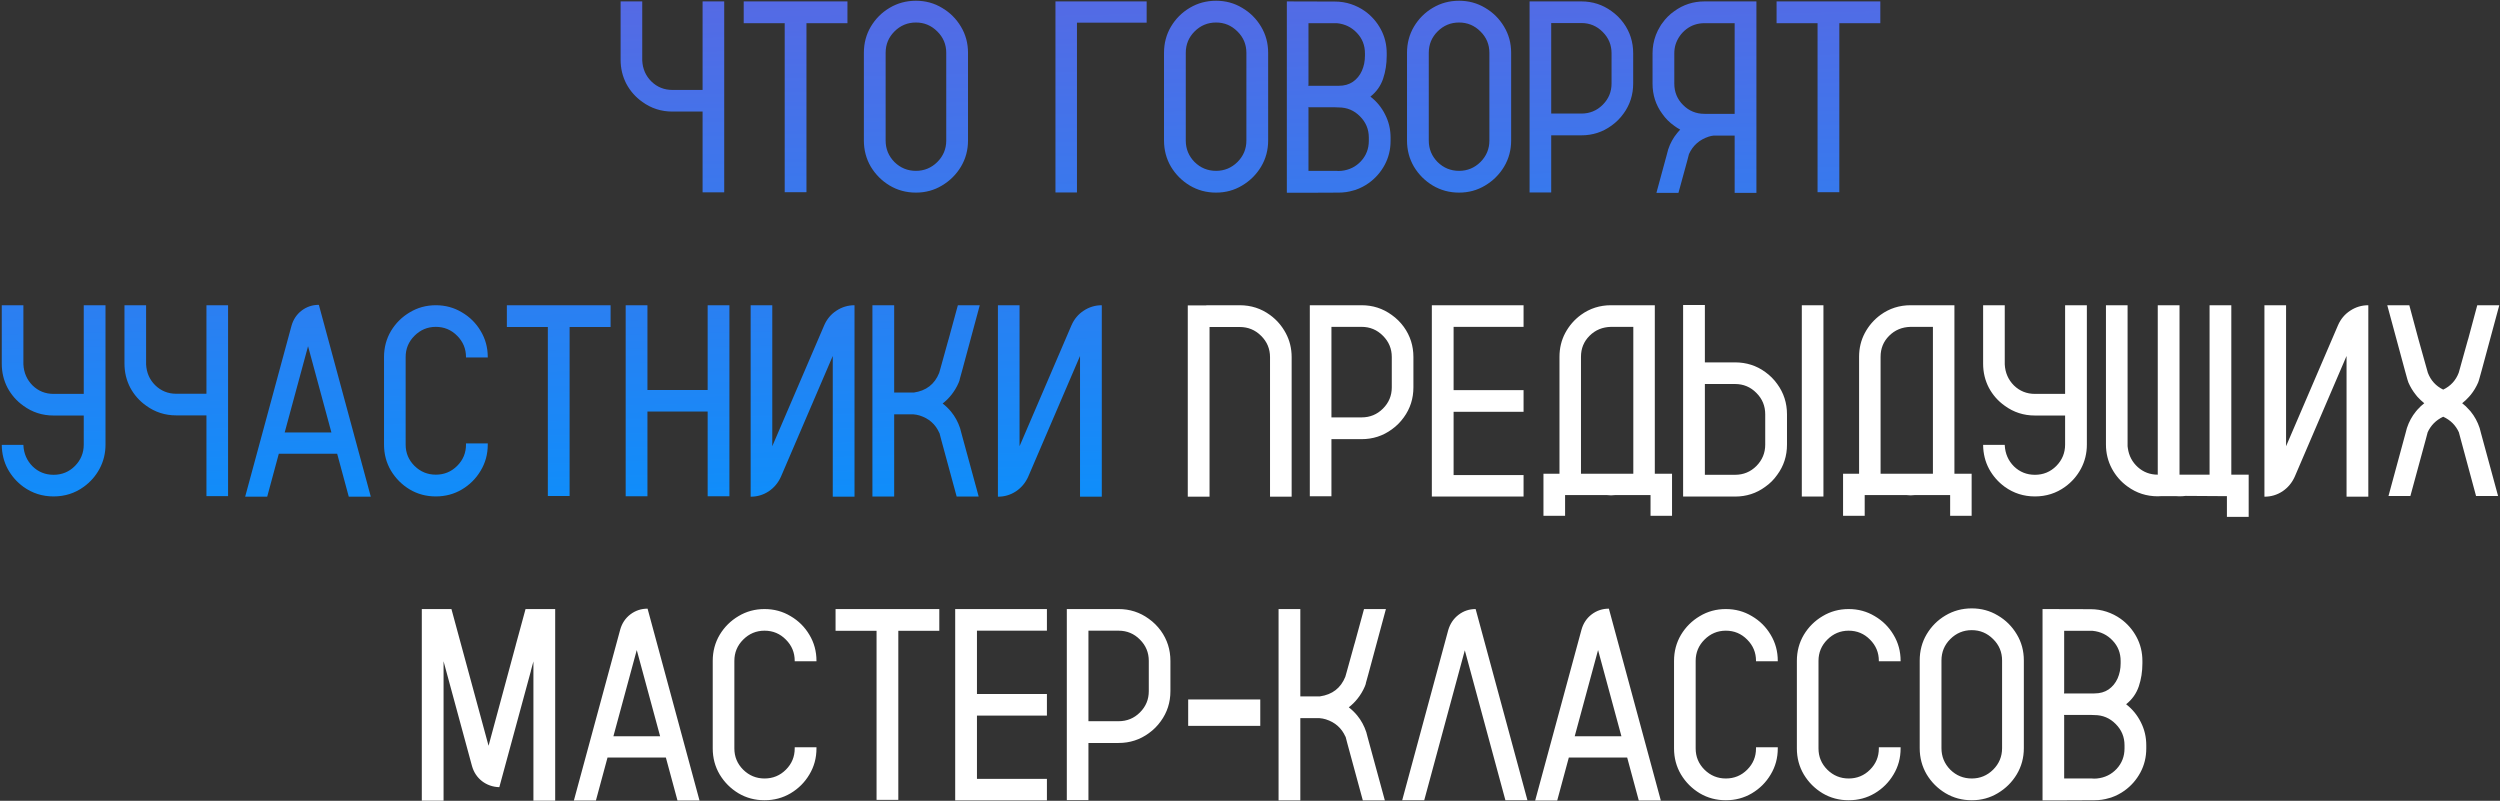 <?xml version="1.0" encoding="UTF-8"?> <svg xmlns="http://www.w3.org/2000/svg" width="1152" height="369" viewBox="0 0 1152 369" fill="none"><rect x="0" y="0" width="1152" height="369" fill="#333333" stroke="none"/><path d="M323.751 0.652H333.718V88.631H323.751V51.409H309.847C304.679 51.409 300.044 49.912 295.942 46.918C292.866 44.744 290.426 41.976 288.621 38.612C286.857 35.208 285.976 31.517 285.976 27.538V0.652H295.942V27.907C296.147 31.763 297.562 34.982 300.188 37.566C302.854 40.15 306.073 41.442 309.847 41.442H323.751V0.652ZM390.504 0.652V10.681H371.616V88.569H361.588V10.681H342.7V0.652H390.504ZM422.065 0.345C426.454 0.345 430.453 1.432 434.062 3.605C437.713 5.738 440.625 8.63 442.799 12.28C444.973 15.89 446.06 19.909 446.06 24.339V64.76C446.06 69.148 444.973 73.168 442.799 76.818C440.625 80.428 437.713 83.319 434.062 85.493C430.453 87.667 426.454 88.754 422.065 88.754C417.636 88.754 413.596 87.667 409.945 85.493C406.336 83.319 403.444 80.428 401.271 76.818C399.138 73.168 398.071 69.148 398.071 64.76V24.339C398.071 19.909 399.138 15.89 401.271 12.28C403.444 8.63 406.336 5.738 409.945 3.605C413.596 1.432 417.636 0.345 422.065 0.345ZM436.031 64.76V24.339C436.031 20.483 434.657 17.202 431.909 14.495C429.161 11.747 425.88 10.373 422.065 10.373C418.21 10.373 414.908 11.747 412.16 14.495C409.453 17.202 408.1 20.483 408.1 24.339V64.76C408.1 68.615 409.453 71.917 412.16 74.665C414.908 77.372 418.21 78.726 422.065 78.726C425.88 78.726 429.161 77.372 431.909 74.665C434.657 71.917 436.031 68.615 436.031 64.76ZM528.378 0.652V10.435H496.263V88.692H486.357V0.652H528.378ZM560.37 0.345C564.759 0.345 568.758 1.432 572.367 3.605C576.018 5.738 578.93 8.63 581.104 12.28C583.277 15.89 584.364 19.909 584.364 24.339V64.76C584.364 69.148 583.277 73.168 581.104 76.818C578.93 80.428 576.018 83.319 572.367 85.493C568.758 87.667 564.759 88.754 560.37 88.754C555.94 88.754 551.9 87.667 548.25 85.493C544.641 83.319 541.749 80.428 539.575 76.818C537.442 73.168 536.376 69.148 536.376 64.76V24.339C536.376 19.909 537.442 15.89 539.575 12.28C541.749 8.63 544.641 5.738 548.25 3.605C551.9 1.432 555.94 0.345 560.37 0.345ZM574.336 64.76V24.339C574.336 20.483 572.962 17.202 570.214 14.495C567.466 11.747 564.185 10.373 560.37 10.373C556.515 10.373 553.213 11.747 550.465 14.495C547.758 17.202 546.404 20.483 546.404 24.339V64.76C546.404 68.615 547.758 71.917 550.465 74.665C553.213 77.372 556.515 78.726 560.37 78.726C564.185 78.726 567.466 77.372 570.214 74.665C572.962 71.917 574.336 68.615 574.336 64.76ZM638.997 24.585V25.631C638.997 29.445 638.443 32.993 637.336 36.274C636.229 39.556 634.28 42.304 631.491 44.519C634.362 46.733 636.618 49.481 638.259 52.763C639.94 56.044 640.781 59.592 640.781 63.406V64.883C640.781 68.902 639.879 72.594 638.074 75.957C636.27 79.32 633.829 82.109 630.753 84.324C628.866 85.678 626.795 86.744 624.539 87.523C624.252 87.606 623.944 87.688 623.616 87.769C621.483 88.426 619.228 88.754 616.849 88.754L602.944 88.815H592.978V0.652L615.126 0.714C617.669 0.714 620.13 1.104 622.509 1.883C624.847 2.662 627 3.749 628.969 5.144C632.045 7.358 634.485 10.148 636.29 13.511C638.095 16.874 638.997 20.565 638.997 24.585ZM630.753 64.883V63.406C630.753 59.592 629.399 56.331 626.692 53.624C623.985 50.876 620.704 49.502 616.849 49.502C616.315 49.502 615.782 49.481 615.249 49.44H602.883V49.748H602.944V78.726H615.68C616.09 78.767 616.479 78.787 616.849 78.787C617.259 78.787 617.669 78.767 618.079 78.726C621.688 78.356 624.703 76.88 627.123 74.296C629.543 71.671 630.753 68.533 630.753 64.883ZM628.969 25.631V24.585C628.969 20.894 627.738 17.756 625.277 15.172C622.816 12.547 619.74 11.05 616.049 10.681H602.944V39.105H602.883V39.535H616.849C619.433 39.535 621.627 38.92 623.432 37.69C625.236 36.418 626.61 34.736 627.554 32.645C628.497 30.512 628.969 28.174 628.969 25.631ZM672.343 0.345C676.731 0.345 680.73 1.432 684.34 3.605C687.99 5.738 690.902 8.63 693.076 12.28C695.25 15.89 696.337 19.909 696.337 24.339V64.76C696.337 69.148 695.25 73.168 693.076 76.818C690.902 80.428 687.99 83.319 684.34 85.493C680.73 87.667 676.731 88.754 672.343 88.754C667.913 88.754 663.873 87.667 660.223 85.493C656.613 83.319 653.722 80.428 651.548 76.818C649.415 73.168 648.349 69.148 648.349 64.76V24.339C648.349 19.909 649.415 15.89 651.548 12.28C653.722 8.63 656.613 5.738 660.223 3.605C663.873 1.432 667.913 0.345 672.343 0.345ZM686.309 64.76V24.339C686.309 20.483 684.935 17.202 682.187 14.495C679.438 11.747 676.157 10.373 672.343 10.373C668.487 10.373 665.186 11.747 662.438 14.495C659.73 17.202 658.377 20.483 658.377 24.339V64.76C658.377 68.615 659.73 71.917 662.438 74.665C665.186 77.372 668.487 78.726 672.343 78.726C676.157 78.726 679.438 77.372 682.187 74.665C684.935 71.917 686.309 68.615 686.309 64.76ZM748.14 10.619C751.093 14.721 752.569 19.355 752.569 24.523V38.489C752.569 43.657 751.093 48.272 748.14 52.332C746.581 54.506 744.735 56.352 742.603 57.869C738.501 60.863 733.866 62.36 728.698 62.36H714.794V88.692H704.827V0.652H728.698C733.866 0.652 738.501 2.149 742.603 5.144C744.735 6.661 746.581 8.486 748.14 10.619ZM742.603 38.489V24.523C742.603 20.709 741.249 17.448 738.542 14.741C735.835 11.993 732.554 10.619 728.698 10.619H714.794V52.332H728.698C732.554 52.332 735.835 50.978 738.542 48.272C741.249 45.565 742.603 42.304 742.603 38.489ZM809.355 0.652V88.877H799.327V62.483H789.606C788.827 62.565 788.068 62.73 787.33 62.976C783.105 64.37 780.091 67.036 778.286 70.974L777.486 74.05L773.426 88.877H763.274L768.073 71.22L768.688 68.882C769.632 66.011 771.047 63.447 772.934 61.191C773.344 60.658 773.774 60.166 774.226 59.715C773.282 59.223 772.38 58.648 771.519 57.992C769.345 56.475 767.499 54.629 765.981 52.455C762.987 48.395 761.49 43.76 761.49 38.551V24.585C761.49 23.149 761.613 21.734 761.859 20.34C762.393 17.387 763.438 14.659 764.997 12.157C765.284 11.624 765.612 11.132 765.981 10.681C767.499 8.507 769.345 6.661 771.519 5.144C775.62 2.149 780.255 0.652 785.423 0.652H809.355ZM799.327 52.455V10.681H785.423C782.265 10.681 779.476 11.604 777.056 13.449C774.677 15.295 773.016 17.674 772.072 20.586C771.703 21.857 771.519 23.19 771.519 24.585V38.551C771.519 42.406 772.872 45.688 775.579 48.395C778.286 51.102 781.567 52.455 785.423 52.455H799.327ZM866.449 0.652V10.681H847.562V88.569H837.533V10.681H818.646V0.652H866.449ZM38.59 140.652H48.618V204.883C48.618 208.861 47.716 212.553 45.911 215.957C44.106 219.32 41.666 222.109 38.59 224.324C34.529 227.277 29.895 228.754 24.686 228.754C19.518 228.754 14.883 227.277 10.781 224.324C7.746 222.109 5.326 219.341 3.521 216.019C1.758 212.696 0.855 209.025 0.814 205.006H10.781V205.19C10.986 209.046 12.401 212.286 15.026 214.911C17.692 217.495 20.912 218.787 24.686 218.787C28.541 218.787 31.822 217.434 34.529 214.727C37.236 211.979 38.59 208.697 38.59 204.883V191.471H24.686C19.518 191.471 14.883 189.974 10.781 186.979C7.705 184.806 5.265 182.037 3.46 178.674C1.696 175.27 0.814 171.578 0.814 167.6V140.652H10.781V167.907C10.986 171.763 12.401 175.003 15.026 177.628C17.692 180.212 20.912 181.504 24.686 181.504H38.59V140.652ZM95.13 140.652H105.097V228.631H95.13V191.409H81.226C76.058 191.409 71.423 189.912 67.321 186.918C64.245 184.744 61.805 181.976 60 178.612C58.236 175.208 57.355 171.517 57.355 167.538V140.652H67.321V167.907C67.526 171.763 68.941 174.982 71.566 177.566C74.232 180.15 77.452 181.442 81.226 181.442H95.13V140.652ZM146.933 140.468L170.865 228.877H160.714L155.361 209.066H128.476L123.123 228.877H112.972L134.32 150.127C135.141 147.215 136.699 144.877 138.996 143.113C141.334 141.35 143.979 140.468 146.933 140.468ZM131.183 199.284H152.716L141.949 159.54L131.183 199.284ZM214.731 164.708V164.523C214.731 160.709 213.378 157.448 210.671 154.741C207.964 151.993 204.683 150.619 200.827 150.619C197.013 150.619 193.731 151.993 190.983 154.741C188.276 157.448 186.923 160.709 186.923 164.523V204.883C186.923 208.697 188.276 211.958 190.983 214.665C193.731 217.372 197.013 218.726 200.827 218.726C204.683 218.726 207.964 217.372 210.671 214.665C213.378 211.958 214.731 208.697 214.731 204.883V204.329H224.76V204.883C224.76 209.271 223.673 213.271 221.499 216.88C219.366 220.489 216.475 223.381 212.824 225.555C209.215 227.688 205.216 228.754 200.827 228.754C196.438 228.754 192.439 227.688 188.83 225.555C185.221 223.381 182.329 220.489 180.155 216.88C178.022 213.271 176.956 209.271 176.956 204.883V164.523C176.956 160.135 178.022 156.136 180.155 152.526C182.329 148.917 185.221 146.046 188.83 143.913C192.439 141.739 196.438 140.652 200.827 140.652C205.216 140.652 209.215 141.739 212.824 143.913C216.475 146.046 219.366 148.917 221.499 152.526C223.673 156.136 224.76 160.135 224.76 164.523V164.708H214.731ZM281.361 140.652V150.681H262.474V228.569H252.445V150.681H233.558V140.652H281.361ZM326.089 140.652H336.117V228.692H326.089V189.625H298.342V228.692H288.313V140.652H298.342V179.72H326.089V140.652ZM393.765 140.652V228.877H383.736V164.031L359.865 219.648C358.594 222.479 356.707 224.734 354.205 226.416C351.703 228.057 348.935 228.877 345.899 228.877V140.652H355.866V205.621L379.799 149.881C381.029 147.051 382.896 144.815 385.397 143.175C387.94 141.493 390.729 140.652 393.765 140.652ZM442.43 197.377L443.045 199.715L450.981 228.815H440.83L433.693 202.545L432.894 199.469H432.832C431.068 195.49 428.054 192.824 423.788 191.471C422.845 191.184 421.86 190.999 420.835 190.917H412.037V228.815H402.009V140.652H412.037V180.889H421.081C426.782 180.068 430.679 177.054 432.771 171.845L433.386 169.691L434.186 166.8L437.016 156.587L437.077 156.464L437.139 156.218L441.384 140.652H451.474L443.291 170.983L442.245 174.736C442.245 174.9 442.225 175.044 442.184 175.167C442.061 175.577 441.917 175.967 441.753 176.336C440.851 178.428 439.702 180.335 438.308 182.058C437.159 183.493 435.847 184.785 434.37 185.934C435.806 187.041 437.098 188.292 438.246 189.687C440.092 191.942 441.486 194.506 442.43 197.377ZM507.706 140.652V228.877H497.678V164.031L473.807 219.648C472.535 222.479 470.648 224.734 468.146 226.416C465.645 228.057 462.876 228.877 459.841 228.877V140.652H469.808V205.621L493.74 149.881C494.971 147.051 496.837 144.815 499.339 143.175C501.882 141.493 504.671 140.652 507.706 140.652Z" fill="url(#paint0_linear_483_17)"></path><path d="M595.192 228.877H585.226V164.585C585.226 160.729 583.852 157.448 581.104 154.741C578.396 152.034 575.115 150.681 571.26 150.681H557.355V228.877H547.327V140.714H555.879V140.652H571.26C576.469 140.652 581.124 142.149 585.226 145.144C588.261 147.358 590.681 150.147 592.485 153.511C594.29 156.874 595.192 160.565 595.192 164.585V228.877ZM646.872 150.619C649.825 154.721 651.302 159.355 651.302 164.523V178.489C651.302 183.657 649.825 188.271 646.872 192.332C645.313 194.506 643.468 196.352 641.335 197.869C637.233 200.863 632.599 202.36 627.431 202.36H613.526V228.692H603.56V140.652H627.431C632.599 140.652 637.233 142.149 641.335 145.144C643.468 146.661 645.313 148.486 646.872 150.619ZM641.335 178.489V164.523C641.335 160.709 639.981 157.448 637.274 154.741C634.567 151.993 631.286 150.619 627.431 150.619H613.526V192.332H627.431C631.286 192.332 634.567 190.979 637.274 188.271C639.981 185.564 641.335 182.304 641.335 178.489ZM702.059 150.619H669.82V179.781H702.059V189.748H669.82V218.91H702.059V228.815H659.792V140.652H702.059V150.619ZM762.536 218.295H770.473V237.675H760.567V228.139H744.141C743.525 228.221 742.931 228.262 742.356 228.262C741.741 228.262 741.146 228.221 740.572 228.139H721.192V237.675H711.226V218.295H718.608V164.4C718.608 160.422 719.49 156.771 721.254 153.449C723.059 150.086 725.479 147.297 728.514 145.082C732.574 142.129 737.188 140.652 742.356 140.652H762.536V218.295ZM752.631 218.295V150.619H742.356C738.419 150.701 735.117 152.075 732.451 154.741C729.826 157.366 728.514 160.586 728.514 164.4V218.295H752.631ZM830.273 140.652H840.24V228.815H830.273V140.652ZM818.953 176.951C821.947 181.053 823.444 185.708 823.444 190.917V204.883C823.444 210.092 821.947 214.727 818.953 218.787C817.436 220.961 815.59 222.807 813.416 224.324C809.355 227.318 804.721 228.815 799.512 228.815H775.579V140.529H785.607V166.984H799.512C804.721 166.984 809.355 168.461 813.416 171.414C815.59 172.973 817.436 174.818 818.953 176.951ZM813.416 204.883V190.917C813.416 187.062 812.062 183.78 809.355 181.073C806.648 178.325 803.367 176.951 799.512 176.951H785.607V218.787H799.512C803.367 218.787 806.648 217.434 809.355 214.727C812.062 211.979 813.416 208.697 813.416 204.883ZM900.595 218.295H908.531V237.675H898.626V228.139H882.199C881.584 228.221 880.989 228.262 880.415 228.262C879.8 228.262 879.205 228.221 878.631 228.139H859.251V237.675H849.284V218.295H856.667V164.4C856.667 160.422 857.549 156.771 859.312 153.449C861.117 150.086 863.537 147.297 866.572 145.082C870.633 142.129 875.247 140.652 880.415 140.652H900.595V218.295ZM890.689 218.295V150.619H880.415C876.478 150.701 873.176 152.075 870.51 154.741C867.885 157.366 866.572 160.586 866.572 164.4V218.295H890.689ZM951.598 140.652H961.626V204.883C961.626 208.861 960.724 212.553 958.919 215.957C957.114 219.32 954.674 222.109 951.598 224.324C947.537 227.277 942.902 228.754 937.693 228.754C932.525 228.754 927.891 227.277 923.789 224.324C920.754 222.109 918.334 219.341 916.529 216.019C914.766 212.696 913.863 209.025 913.822 205.006H923.789V205.19C923.994 209.046 925.409 212.286 928.034 214.911C930.7 217.495 933.92 218.787 937.693 218.787C941.549 218.787 944.83 217.434 947.537 214.727C950.244 211.979 951.598 208.697 951.598 204.883V191.471H937.693C932.525 191.471 927.891 189.974 923.789 186.979C920.713 184.806 918.272 182.037 916.468 178.674C914.704 175.27 913.822 171.578 913.822 167.6V140.652H923.789V167.907C923.994 171.763 925.409 175.003 928.034 177.628C930.7 180.212 933.92 181.504 937.693 181.504H951.598V140.652ZM1028.19 218.726H1036.19V238.167H1026.16V228.631C1026.16 228.631 1019.83 228.59 1007.15 228.508C1006.21 228.631 1005.27 228.692 1004.32 228.692C1003.87 228.692 1003.42 228.672 1002.97 228.631H995.648C995.197 228.672 994.746 228.692 994.295 228.692C989.127 228.692 984.492 227.195 980.391 224.201C977.355 222.027 974.936 219.259 973.131 215.896C971.326 212.491 970.424 208.8 970.424 204.821V140.652H980.391V205.621C980.432 205.949 980.473 206.257 980.514 206.544C981.006 210.03 982.544 212.942 985.128 215.28C987.712 217.577 990.768 218.726 994.295 218.726V140.652H1004.32V218.726H1018.17V140.652H1028.19V218.726ZM1091.32 140.652V228.877H1081.29V164.031L1057.42 219.648C1056.15 222.479 1054.26 224.734 1051.76 226.416C1049.26 228.057 1046.49 228.877 1043.45 228.877V140.652H1053.42V205.621L1077.35 149.881C1078.58 147.051 1080.45 144.815 1082.95 143.175C1085.49 141.493 1088.28 140.652 1091.32 140.652ZM1142.63 197.254L1143.24 199.592L1151.12 228.569H1140.97L1133.89 202.36L1133.09 199.346V199.284C1131.62 196.003 1129.2 193.583 1125.83 192.024C1122.51 193.583 1120.11 196.003 1118.63 199.284V199.346L1117.83 202.36L1110.7 228.569H1100.61L1108.48 199.592L1109.1 197.254C1110.04 194.383 1111.44 191.819 1113.28 189.563C1113.53 189.276 1113.75 189.01 1113.96 188.764C1114.94 187.656 1115.99 186.672 1117.1 185.811C1115.99 184.908 1114.94 183.924 1113.96 182.857C1113.71 182.57 1113.47 182.263 1113.22 181.935C1111.83 180.212 1110.68 178.305 1109.77 176.213C1109.61 175.844 1109.49 175.475 1109.41 175.105C1109.36 174.982 1109.32 174.839 1109.28 174.675L1108.24 170.922L1100.05 140.652H1110.21L1114.39 156.218L1117.34 166.738L1118.76 171.783C1120.11 175.311 1122.47 177.895 1125.83 179.535C1129.24 177.895 1131.62 175.311 1132.97 171.783L1133.58 169.63L1134.38 166.738L1137.21 156.587L1137.34 156.218L1141.52 140.652H1151.67L1143.49 170.922L1142.44 174.675C1142.4 174.839 1142.36 174.982 1142.32 175.105C1142.24 175.475 1142.12 175.844 1141.95 176.213C1141.05 178.305 1139.9 180.212 1138.51 181.935C1138.26 182.263 1137.99 182.57 1137.71 182.857C1136.76 183.924 1135.72 184.908 1134.57 185.811C1135.72 186.672 1136.76 187.656 1137.71 188.764C1137.95 189.01 1138.2 189.276 1138.44 189.563C1140.29 191.819 1141.68 194.383 1142.63 197.254ZM242.171 280.652H255.829V368.938H245.801V304.77L244.632 309.076V309.199L230.174 362.417L230.112 362.725H229.928C226.975 362.602 224.37 361.679 222.114 359.956C219.858 358.192 218.32 355.875 217.5 353.004L205.626 309.261L204.396 304.708V368.938H194.367V280.652H208.025L211.594 293.818L225.129 343.652L237.68 297.202V297.141L238.91 292.649L239.279 291.296L242.171 280.652ZM298.403 280.468L322.336 368.877H312.185L306.832 349.066H279.946L274.594 368.877H264.442L285.791 290.127C286.611 287.215 288.17 284.877 290.467 283.113C292.805 281.35 295.45 280.468 298.403 280.468ZM282.653 339.284H304.187L293.42 299.54L282.653 339.284ZM366.202 304.708V304.523C366.202 300.709 364.849 297.448 362.142 294.741C359.435 291.993 356.153 290.619 352.298 290.619C348.483 290.619 345.202 291.993 342.454 294.741C339.747 297.448 338.394 300.709 338.394 304.523V344.883C338.394 348.697 339.747 351.958 342.454 354.665C345.202 357.372 348.483 358.726 352.298 358.726C356.153 358.726 359.435 357.372 362.142 354.665C364.849 351.958 366.202 348.697 366.202 344.883V344.329H376.23V344.883C376.23 349.271 375.144 353.271 372.97 356.88C370.837 360.489 367.945 363.381 364.295 365.555C360.686 367.688 356.687 368.754 352.298 368.754C347.909 368.754 343.91 367.688 340.301 365.555C336.691 363.381 333.8 360.489 331.626 356.88C329.493 353.271 328.427 349.271 328.427 344.883V304.523C328.427 300.135 329.493 296.136 331.626 292.526C333.8 288.917 336.691 286.046 340.301 283.913C343.91 281.739 347.909 280.652 352.298 280.652C356.687 280.652 360.686 281.739 364.295 283.913C367.945 286.046 370.837 288.917 372.97 292.526C375.144 296.136 376.23 300.135 376.23 304.523V304.708H366.202ZM432.832 280.652V290.681H413.944V368.569H403.916V290.681H385.028V280.652H432.832ZM482.42 290.619H450.182V319.781H482.42V329.748H450.182V358.91H482.42V368.815H440.153V280.652H482.42V290.619ZM534.899 290.619C537.853 294.721 539.329 299.355 539.329 304.523V318.489C539.329 323.657 537.853 328.271 534.899 332.332C533.341 334.506 531.495 336.352 529.362 337.869C525.261 340.863 520.626 342.36 515.458 342.36H501.554V368.692H491.587V280.652H515.458C520.626 280.652 525.261 282.149 529.362 285.144C531.495 286.661 533.341 288.486 534.899 290.619ZM529.362 318.489V304.523C529.362 300.709 528.009 297.448 525.302 294.741C522.595 291.993 519.313 290.619 515.458 290.619H501.554V332.332H515.458C519.313 332.332 522.595 330.979 525.302 328.271C528.009 325.564 529.362 322.304 529.362 318.489ZM547.512 334.485V322.304H580.734V334.485H547.512ZM629.584 337.377L630.199 339.715L638.136 368.815H627.984L620.848 342.545L620.048 339.469H619.986C618.223 335.49 615.208 332.824 610.942 331.471C609.999 331.184 609.015 330.999 607.989 330.917H599.191V368.815H589.163V280.652H599.191V320.889H608.235C613.937 320.068 617.833 317.054 619.925 311.845L620.54 309.691L621.34 306.8L624.17 296.587L624.231 296.464L624.293 296.218L628.538 280.652H638.628L630.445 310.983L629.399 314.736C629.399 314.9 629.379 315.044 629.338 315.167C629.215 315.577 629.071 315.967 628.907 316.336C628.005 318.428 626.856 320.335 625.462 322.058C624.313 323.493 623.001 324.785 621.524 325.934C622.96 327.041 624.252 328.292 625.4 329.687C627.246 331.942 628.641 334.506 629.584 337.377ZM703.843 368.754H693.691L674.988 299.663L656.285 368.754H646.134L667.359 290.312C668.221 287.399 669.8 285.062 672.097 283.298C674.394 281.534 677.019 280.652 679.972 280.652L703.843 368.754ZM741.372 280.468L765.305 368.877H755.153L749.801 349.066H722.915L717.562 368.877H707.411L728.76 290.127C729.58 287.215 731.139 284.877 733.436 283.113C735.773 281.35 738.419 280.468 741.372 280.468ZM725.622 339.284H747.155L736.389 299.54L725.622 339.284ZM809.171 304.708V304.523C809.171 300.709 807.817 297.448 805.11 294.741C802.403 291.993 799.122 290.619 795.267 290.619C791.452 290.619 788.171 291.993 785.423 294.741C782.716 297.448 781.362 300.709 781.362 304.523V344.883C781.362 348.697 782.716 351.958 785.423 354.665C788.171 357.372 791.452 358.726 795.267 358.726C799.122 358.726 802.403 357.372 805.11 354.665C807.817 351.958 809.171 348.697 809.171 344.883V344.329H819.199V344.883C819.199 349.271 818.112 353.271 815.938 356.88C813.806 360.489 810.914 363.381 807.264 365.555C803.654 367.688 799.655 368.754 795.267 368.754C790.878 368.754 786.879 367.688 783.27 365.555C779.66 363.381 776.769 360.489 774.595 356.88C772.462 353.271 771.396 349.271 771.396 344.883V304.523C771.396 300.135 772.462 296.136 774.595 292.526C776.769 288.917 779.66 286.046 783.27 283.913C786.879 281.739 790.878 280.652 795.267 280.652C799.655 280.652 803.654 281.739 807.264 283.913C810.914 286.046 813.806 288.917 815.938 292.526C818.112 296.136 819.199 300.135 819.199 304.523V304.708H809.171ZM865.772 304.708V304.523C865.772 300.709 864.419 297.448 861.712 294.741C859.005 291.993 855.724 290.619 851.868 290.619C848.054 290.619 844.772 291.993 842.024 294.741C839.317 297.448 837.964 300.709 837.964 304.523V344.883C837.964 348.697 839.317 351.958 842.024 354.665C844.772 357.372 848.054 358.726 851.868 358.726C855.724 358.726 859.005 357.372 861.712 354.665C864.419 351.958 865.772 348.697 865.772 344.883V344.329H875.801V344.883C875.801 349.271 874.714 353.271 872.54 356.88C870.407 360.489 867.516 363.381 863.865 365.555C860.256 367.688 856.257 368.754 851.868 368.754C847.479 368.754 843.48 367.688 839.871 365.555C836.262 363.381 833.37 360.489 831.196 356.88C829.063 353.271 827.997 349.271 827.997 344.883V304.523C827.997 300.135 829.063 296.136 831.196 292.526C833.37 288.917 836.262 286.046 839.871 283.913C843.48 281.739 847.479 280.652 851.868 280.652C856.257 280.652 860.256 281.739 863.865 283.913C867.516 286.046 870.407 288.917 872.54 292.526C874.714 296.136 875.801 300.135 875.801 304.523V304.708H865.772ZM908.593 280.345C912.981 280.345 916.98 281.432 920.59 283.605C924.24 285.738 927.152 288.63 929.326 292.28C931.5 295.89 932.587 299.909 932.587 304.339V344.76C932.587 349.148 931.5 353.168 929.326 356.818C927.152 360.428 924.24 363.319 920.59 365.493C916.98 367.667 912.981 368.754 908.593 368.754C904.163 368.754 900.123 367.667 896.473 365.493C892.863 363.319 889.972 360.428 887.798 356.818C885.665 353.168 884.599 349.148 884.599 344.76V304.339C884.599 299.909 885.665 295.89 887.798 292.28C889.972 288.63 892.863 285.738 896.473 283.605C900.123 281.432 904.163 280.345 908.593 280.345ZM922.559 344.76V304.339C922.559 300.483 921.185 297.202 918.437 294.495C915.688 291.747 912.407 290.373 908.593 290.373C904.737 290.373 901.436 291.747 898.688 294.495C895.98 297.202 894.627 300.483 894.627 304.339V344.76C894.627 348.615 895.98 351.917 898.688 354.665C901.436 357.372 904.737 358.726 908.593 358.726C912.407 358.726 915.688 357.372 918.437 354.665C921.185 351.917 922.559 348.615 922.559 344.76ZM987.22 304.585V305.631C987.22 309.445 986.666 312.993 985.559 316.274C984.451 319.556 982.503 322.304 979.714 324.519C982.585 326.733 984.841 329.481 986.481 332.763C988.163 336.044 989.004 339.592 989.004 343.406V344.883C989.004 348.902 988.102 352.594 986.297 355.957C984.492 359.32 982.052 362.109 978.976 364.324C977.089 365.678 975.018 366.744 972.762 367.523C972.475 367.605 972.167 367.688 971.839 367.77C969.706 368.426 967.45 368.754 965.071 368.754L951.167 368.815H941.2V280.652L963.349 280.714C965.892 280.714 968.353 281.104 970.731 281.883C973.069 282.662 975.223 283.749 977.191 285.144C980.268 287.358 982.708 290.147 984.513 293.511C986.317 296.874 987.22 300.565 987.22 304.585ZM978.976 344.883V343.406C978.976 339.592 977.622 336.331 974.915 333.624C972.208 330.876 968.927 329.502 965.071 329.502C964.538 329.502 964.005 329.481 963.472 329.44H951.105V329.748H951.167V358.726H963.902C964.312 358.767 964.702 358.787 965.071 358.787C965.481 358.787 965.892 358.767 966.302 358.726C969.911 358.356 972.926 356.88 975.346 354.296C977.766 351.671 978.976 348.533 978.976 344.883ZM977.191 305.631V304.585C977.191 300.894 975.961 297.756 973.5 295.172C971.039 292.547 967.963 291.05 964.271 290.681H951.167V319.104H951.105V319.535H965.071C967.655 319.535 969.85 318.92 971.654 317.689C973.459 316.418 974.833 314.736 975.776 312.645C976.72 310.512 977.191 308.174 977.191 305.631Z" fill="white"></path><defs><linearGradient id="paint0_linear_483_17" x1="745.441" y1="-225.75" x2="759.532" y2="398.754" gradientUnits="userSpaceOnUse"><stop offset="0.099" stop-color="#8452D5"></stop><stop offset="0.794" stop-color="#0095FF"></stop><stop offset="1" stop-color="#007FD9"></stop></linearGradient></defs></svg> 
